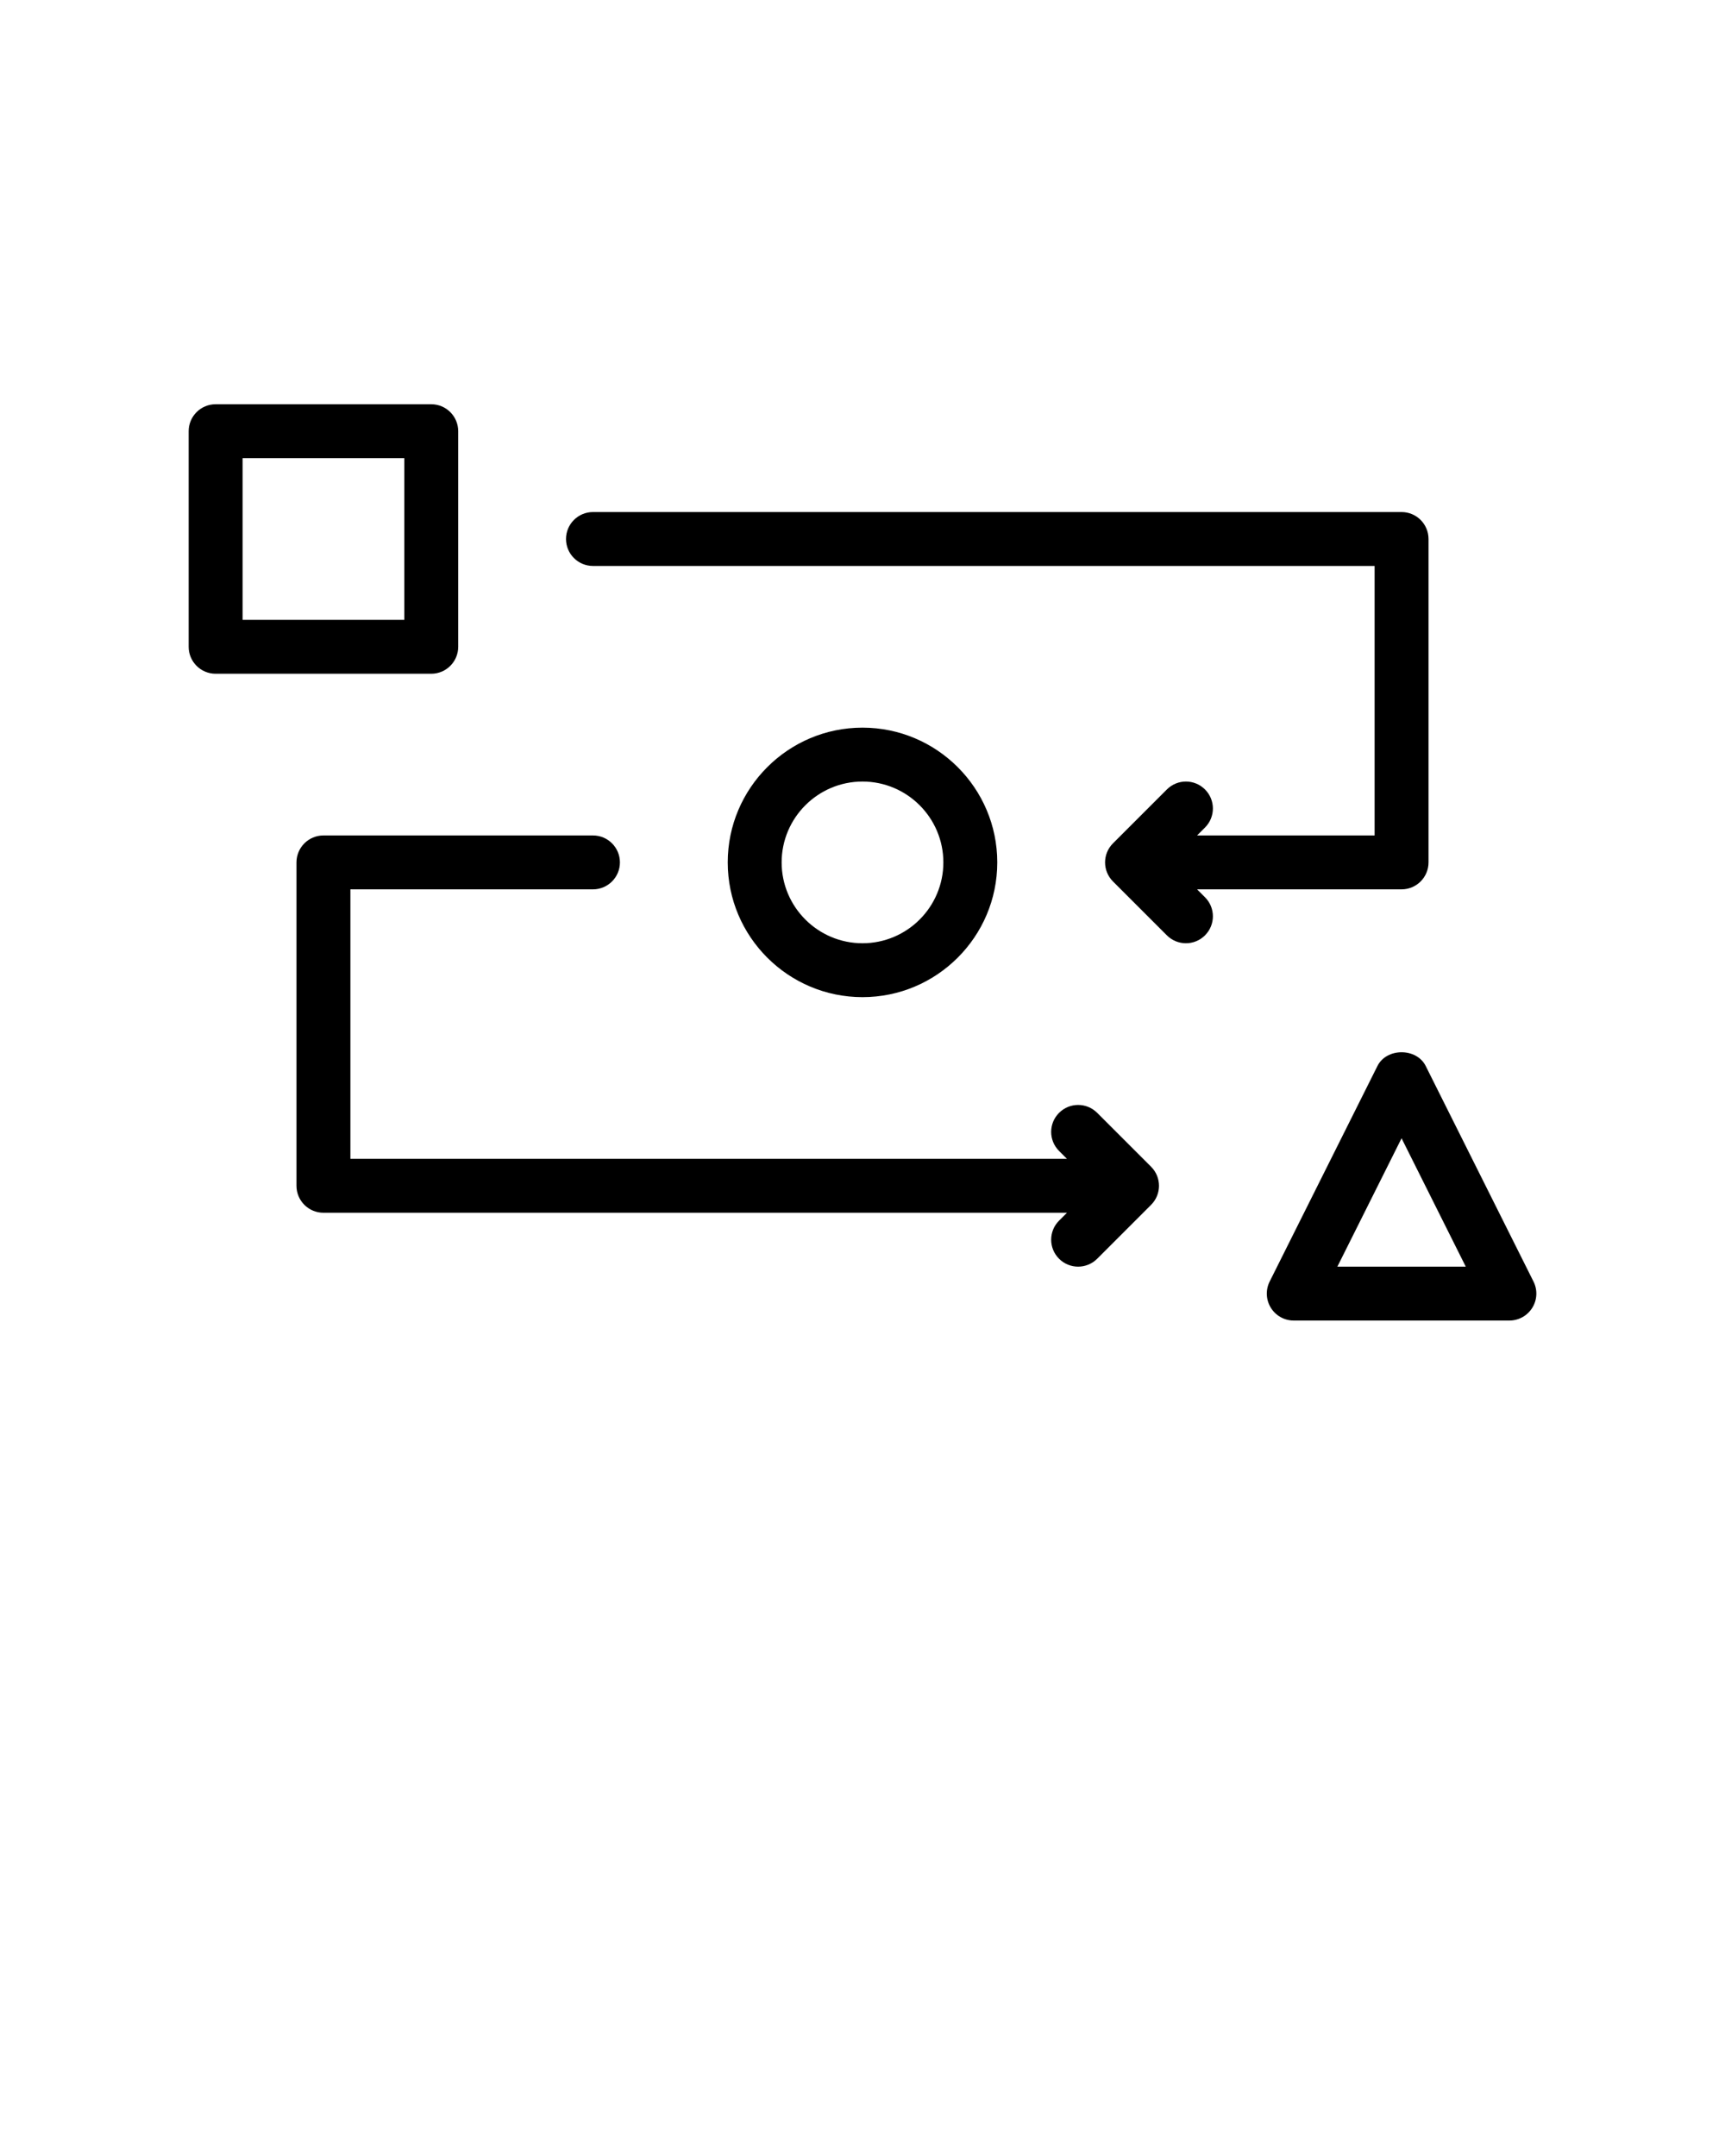 <?xml version="1.0"?>

<svg xmlns:dc="http://purl.org/dc/elements/1.1/" xmlns:cc="http://creativecommons.org/ns#" xmlns:rdf="http://www.w3.org/1999/02/22-rdf-syntax-ns#" xmlns:svg="http://www.w3.org/2000/svg" xmlns="http://www.w3.org/2000/svg" xmlns:sodipodi="http://sodipodi.sourceforge.net/DTD/sodipodi-0.dtd" xmlns:inkscape="http://www.inkscape.org/namespaces/inkscape" version="1.1" x="0px" y="0px" viewBox="0 0 64 80" enable-background="new 0 0 64 64" xml:space="preserve" id="svg20" sodipodi:docname="noun_948107_cc.svg" inkscape:version="0.92.2 (30a58d1, 2017-08-07)" width="64" height="80"><defs id="defs24"></defs><sodipodi:namedview pagecolor="#ffffff" bordercolor="#666666" borderopacity="1" objecttolerance="10" gridtolerance="10" guidetolerance="10" inkscape:pageopacity="0" inkscape:pageshadow="2" inkscape:window-width="856" inkscape:window-height="480" id="namedview22" showgrid="false" inkscape:zoom="2.95" inkscape:cx="32" inkscape:cy="40" inkscape:window-x="41" inkscape:window-y="24" inkscape:window-maximized="0" inkscape:current-layer="svg20"></sodipodi:namedview><g id="g14"><g id="g12"><path d="M44.414,33H52c0.553,0,1-0.448,1-1V20c0-0.552-0.447-1-1-1H22c-0.552,0-1,0.448-1,1s0.448,1,1,1h29v10h-6.586l0.293-0.293 c0.391-0.391,0.391-1.023,0-1.414s-1.023-0.391-1.414,0l-2,2c-0.391,0.391-0.391,1.023,0,1.414l2,2C43.488,34.902,43.744,35,44,35 s0.512-0.098,0.707-0.293c0.391-0.391,0.391-1.023,0-1.414L44.414,33z" id="path2"></path><path d="M17,24v-8c0-0.552-0.448-1-1-1H8c-0.552,0-1,0.448-1,1v8c0,0.552,0.448,1,1,1h8C16.552,25,17,24.552,17,24z M15,23H9v-6h6 V23z" id="path4"></path><path d="M37,32c0-2.757-2.243-5-5-5s-5,2.243-5,5s2.243,5,5,5S37,34.757,37,32z M29,32c0-1.654,1.346-3,3-3s3,1.346,3,3 s-1.346,3-3,3S29,33.654,29,32z" id="path6"></path><path d="M56.895,47.553l-4-8c-0.34-0.678-1.449-0.678-1.789,0l-4,8c-0.155,0.31-0.139,0.678,0.044,0.973S47.653,49,48,49h8 c0.347,0,0.668-0.18,0.851-0.475S57.05,47.862,56.895,47.553z M49.618,47L52,42.236L54.382,47H49.618z" id="path8"></path><path d="M40.707,41.293c-0.391-0.391-1.023-0.391-1.414,0s-0.391,1.023,0,1.414L39.586,43H13V33h9c0.552,0,1-0.448,1-1 s-0.448-1-1-1H12c-0.552,0-1,0.448-1,1v12c0,0.553,0.448,1,1,1h27.586l-0.293,0.293c-0.391,0.391-0.391,1.023,0,1.414 C39.488,46.902,39.744,47,40,47s0.512-0.098,0.707-0.293l2-2c0.391-0.391,0.391-1.023,0-1.414L40.707,41.293z" id="path10"></path></g></g></svg>